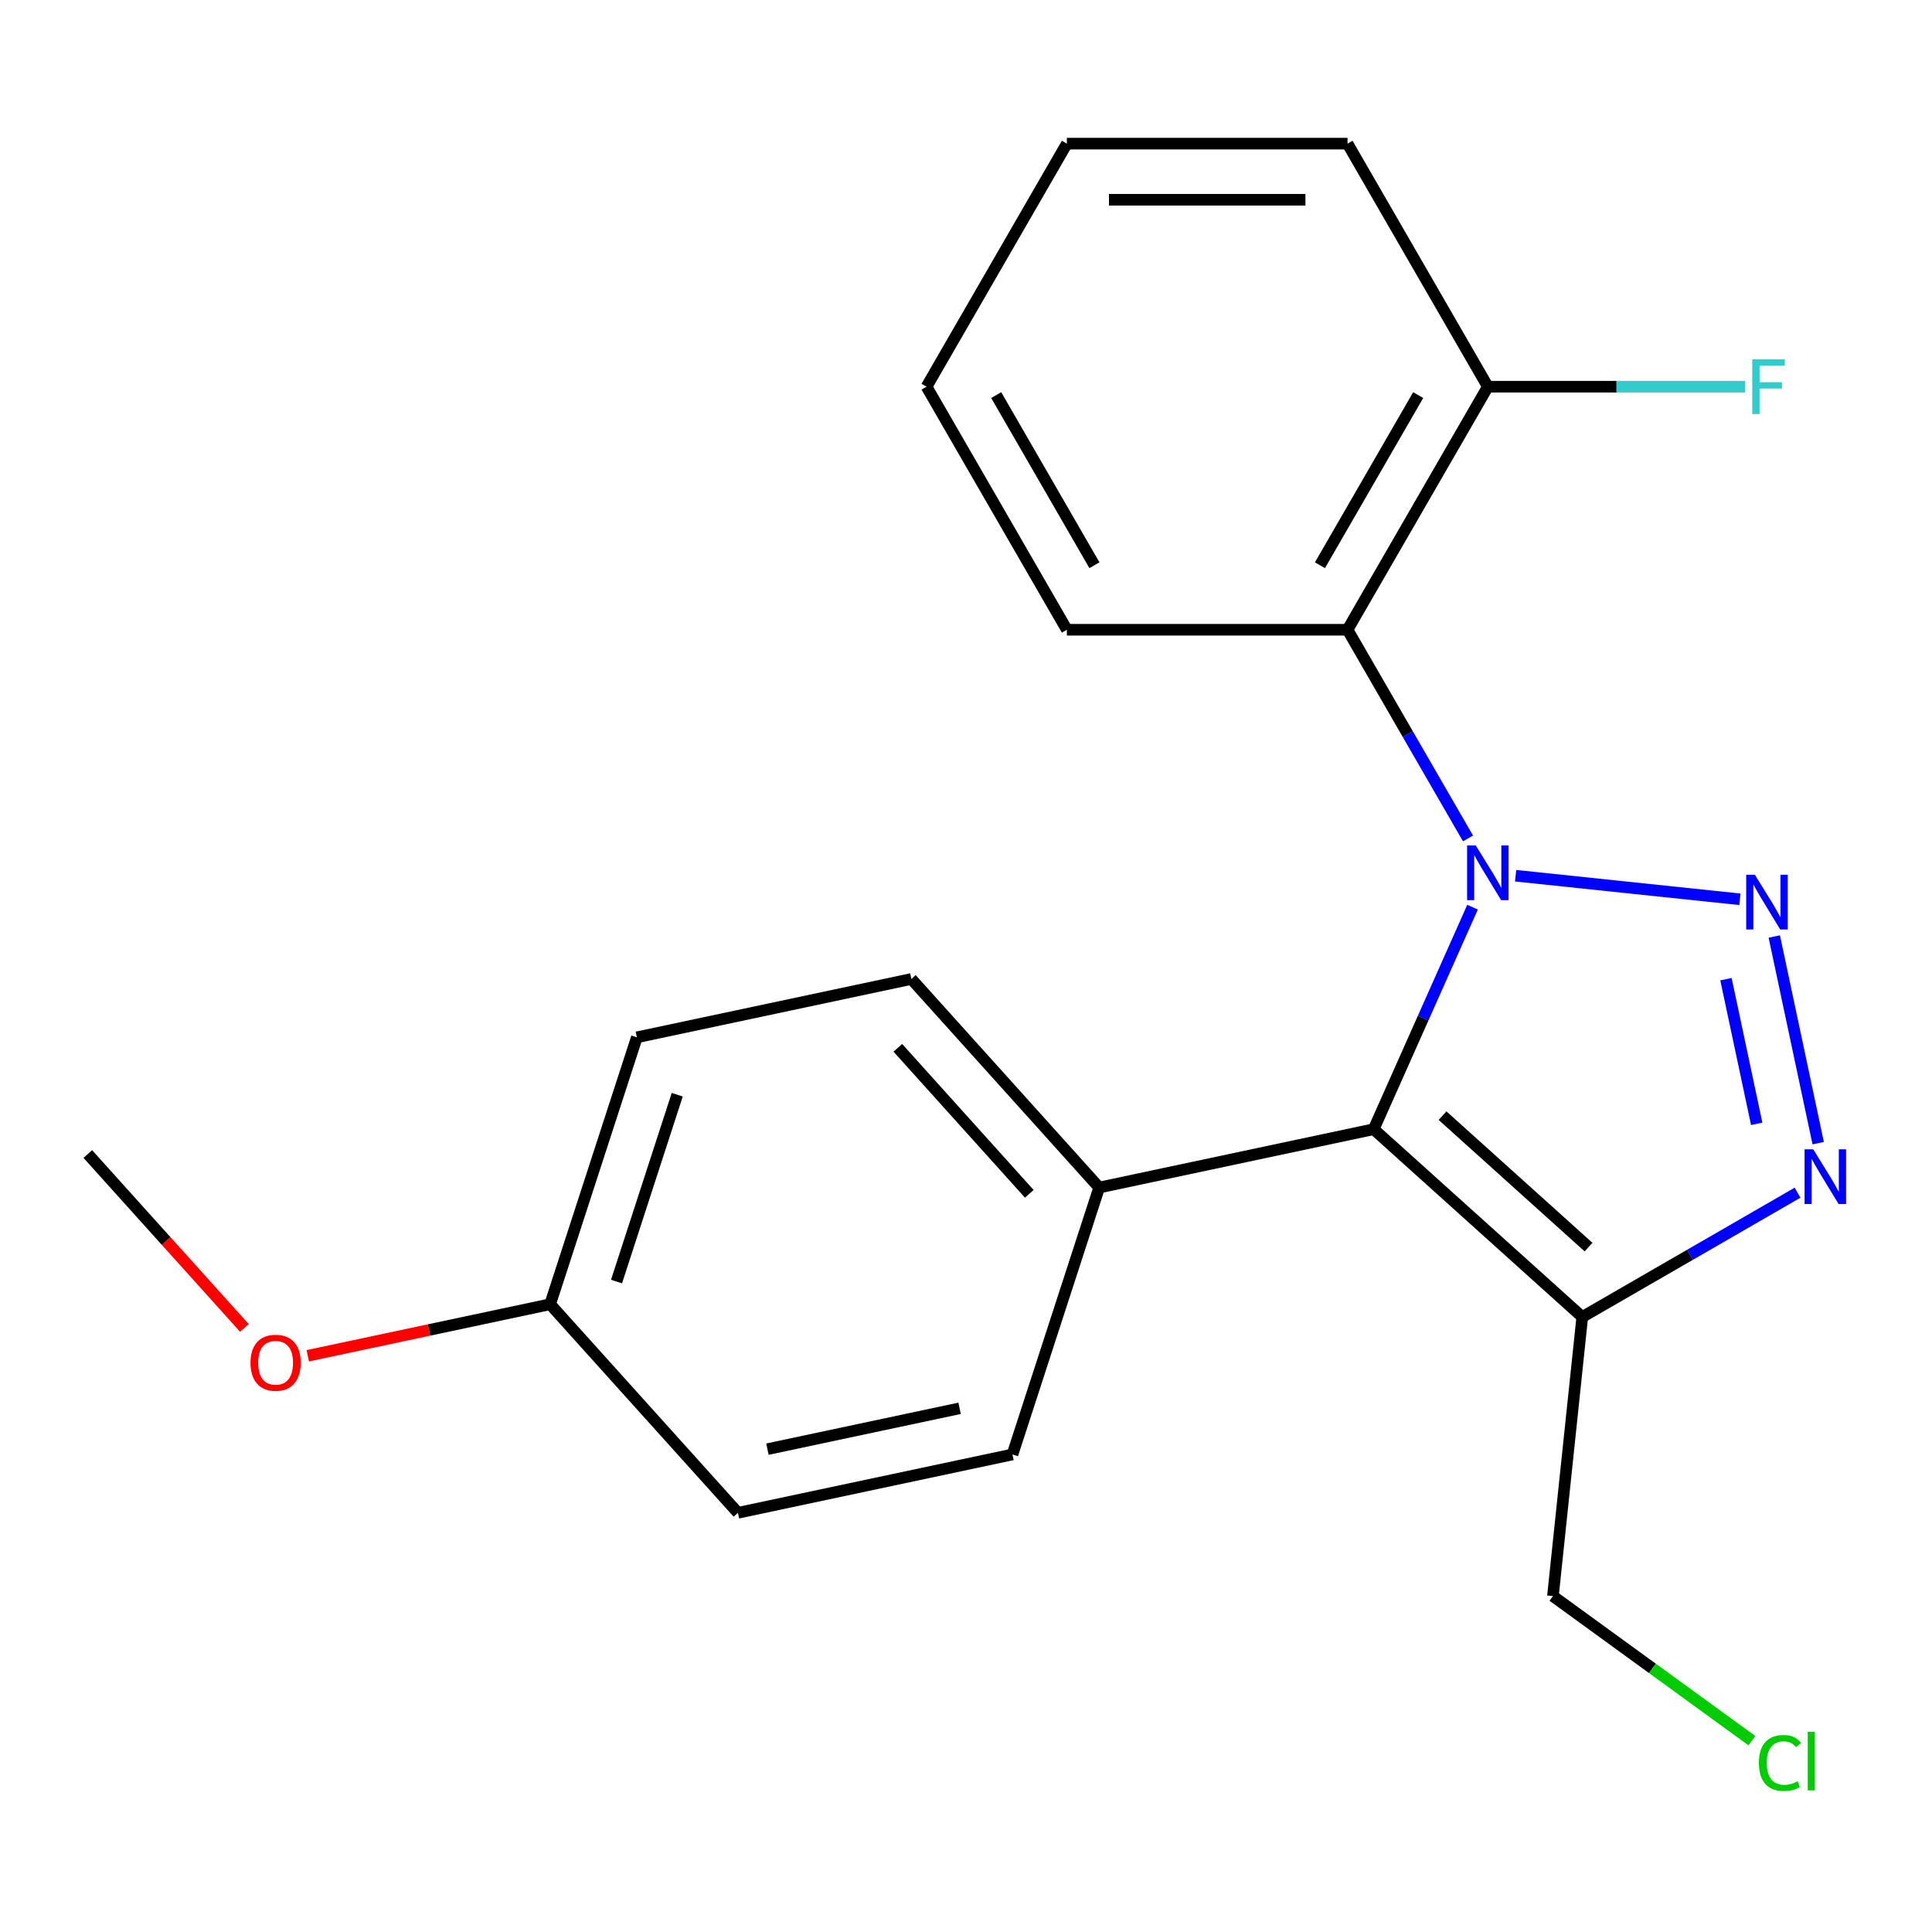 <?xml version='1.0' encoding='iso-8859-1'?>
<svg version='1.1' baseProfile='full'
              xmlns='http://www.w3.org/2000/svg'
                      xmlns:rdkit='http://www.rdkit.org/xml'
                      xmlns:xlink='http://www.w3.org/1999/xlink'
                  xml:space='preserve'
width='1000px' height='1000px' viewBox='0 0 1000 1000'>
<!-- END OF HEADER -->
<rect style='opacity:1.0;fill:#FFFFFF;stroke:none' width='1000' height='1000' x='0' y='0'> </rect>
<path class='bond-0' d='M 784.481,453.271 L 900.57,465.473' style='fill:none;fill-rule:evenodd;stroke:#0000FF;stroke-width:6px;stroke-linecap:butt;stroke-linejoin:miter;stroke-opacity:1' />
<path class='bond-1' d='M 762.188,469.553 L 736.606,527.01' style='fill:none;fill-rule:evenodd;stroke:#0000FF;stroke-width:6px;stroke-linecap:butt;stroke-linejoin:miter;stroke-opacity:1' />
<path class='bond-1' d='M 736.606,527.01 L 711.025,584.468' style='fill:none;fill-rule:evenodd;stroke:#000000;stroke-width:6px;stroke-linecap:butt;stroke-linejoin:miter;stroke-opacity:1' />
<path class='bond-4' d='M 759.838,433.969 L 728.657,379.963' style='fill:none;fill-rule:evenodd;stroke:#0000FF;stroke-width:6px;stroke-linecap:butt;stroke-linejoin:miter;stroke-opacity:1' />
<path class='bond-4' d='M 728.657,379.963 L 697.477,325.957' style='fill:none;fill-rule:evenodd;stroke:#000000;stroke-width:6px;stroke-linecap:butt;stroke-linejoin:miter;stroke-opacity:1' />
<path class='bond-2' d='M 918.362,484.737 L 941.098,591.7' style='fill:none;fill-rule:evenodd;stroke:#0000FF;stroke-width:6px;stroke-linecap:butt;stroke-linejoin:miter;stroke-opacity:1' />
<path class='bond-2' d='M 893.354,506.822 L 909.269,581.696' style='fill:none;fill-rule:evenodd;stroke:#0000FF;stroke-width:6px;stroke-linecap:butt;stroke-linejoin:miter;stroke-opacity:1' />
<path class='bond-3' d='M 711.025,584.468 L 818.979,681.671' style='fill:none;fill-rule:evenodd;stroke:#000000;stroke-width:6px;stroke-linecap:butt;stroke-linejoin:miter;stroke-opacity:1' />
<path class='bond-3' d='M 746.658,577.458 L 822.226,645.499' style='fill:none;fill-rule:evenodd;stroke:#000000;stroke-width:6px;stroke-linecap:butt;stroke-linejoin:miter;stroke-opacity:1' />
<path class='bond-5' d='M 711.025,584.468 L 568.933,614.671' style='fill:none;fill-rule:evenodd;stroke:#000000;stroke-width:6px;stroke-linecap:butt;stroke-linejoin:miter;stroke-opacity:1' />
<path class='bond-21' d='M 930.411,617.335 L 874.695,649.503' style='fill:none;fill-rule:evenodd;stroke:#0000FF;stroke-width:6px;stroke-linecap:butt;stroke-linejoin:miter;stroke-opacity:1' />
<path class='bond-21' d='M 874.695,649.503 L 818.979,681.671' style='fill:none;fill-rule:evenodd;stroke:#000000;stroke-width:6px;stroke-linecap:butt;stroke-linejoin:miter;stroke-opacity:1' />
<path class='bond-9' d='M 818.979,681.671 L 803.794,826.141' style='fill:none;fill-rule:evenodd;stroke:#000000;stroke-width:6px;stroke-linecap:butt;stroke-linejoin:miter;stroke-opacity:1' />
<path class='bond-6' d='M 697.477,325.957 L 770.11,200.152' style='fill:none;fill-rule:evenodd;stroke:#000000;stroke-width:6px;stroke-linecap:butt;stroke-linejoin:miter;stroke-opacity:1' />
<path class='bond-6' d='M 683.211,292.559 L 734.054,204.496' style='fill:none;fill-rule:evenodd;stroke:#000000;stroke-width:6px;stroke-linecap:butt;stroke-linejoin:miter;stroke-opacity:1' />
<path class='bond-14' d='M 697.477,325.957 L 552.21,325.957' style='fill:none;fill-rule:evenodd;stroke:#000000;stroke-width:6px;stroke-linecap:butt;stroke-linejoin:miter;stroke-opacity:1' />
<path class='bond-7' d='M 568.933,614.671 L 471.73,506.717' style='fill:none;fill-rule:evenodd;stroke:#000000;stroke-width:6px;stroke-linecap:butt;stroke-linejoin:miter;stroke-opacity:1' />
<path class='bond-7' d='M 532.762,617.918 L 464.72,542.35' style='fill:none;fill-rule:evenodd;stroke:#000000;stroke-width:6px;stroke-linecap:butt;stroke-linejoin:miter;stroke-opacity:1' />
<path class='bond-8' d='M 568.933,614.671 L 524.043,752.827' style='fill:none;fill-rule:evenodd;stroke:#000000;stroke-width:6px;stroke-linecap:butt;stroke-linejoin:miter;stroke-opacity:1' />
<path class='bond-10' d='M 770.11,200.152 L 836.717,200.152' style='fill:none;fill-rule:evenodd;stroke:#000000;stroke-width:6px;stroke-linecap:butt;stroke-linejoin:miter;stroke-opacity:1' />
<path class='bond-10' d='M 836.717,200.152 L 903.324,200.152' style='fill:none;fill-rule:evenodd;stroke:#33CCCC;stroke-width:6px;stroke-linecap:butt;stroke-linejoin:miter;stroke-opacity:1' />
<path class='bond-17' d='M 770.11,200.152 L 697.477,74.348' style='fill:none;fill-rule:evenodd;stroke:#000000;stroke-width:6px;stroke-linecap:butt;stroke-linejoin:miter;stroke-opacity:1' />
<path class='bond-12' d='M 471.73,506.717 L 329.638,536.92' style='fill:none;fill-rule:evenodd;stroke:#000000;stroke-width:6px;stroke-linecap:butt;stroke-linejoin:miter;stroke-opacity:1' />
<path class='bond-13' d='M 524.043,752.827 L 381.951,783.03' style='fill:none;fill-rule:evenodd;stroke:#000000;stroke-width:6px;stroke-linecap:butt;stroke-linejoin:miter;stroke-opacity:1' />
<path class='bond-13' d='M 496.689,728.939 L 397.224,750.081' style='fill:none;fill-rule:evenodd;stroke:#000000;stroke-width:6px;stroke-linecap:butt;stroke-linejoin:miter;stroke-opacity:1' />
<path class='bond-15' d='M 803.794,826.141 L 855.28,863.548' style='fill:none;fill-rule:evenodd;stroke:#000000;stroke-width:6px;stroke-linecap:butt;stroke-linejoin:miter;stroke-opacity:1' />
<path class='bond-15' d='M 855.28,863.548 L 906.765,900.954' style='fill:none;fill-rule:evenodd;stroke:#00CC00;stroke-width:6px;stroke-linecap:butt;stroke-linejoin:miter;stroke-opacity:1' />
<path class='bond-11' d='M 284.749,675.076 L 381.951,783.03' style='fill:none;fill-rule:evenodd;stroke:#000000;stroke-width:6px;stroke-linecap:butt;stroke-linejoin:miter;stroke-opacity:1' />
<path class='bond-16' d='M 284.749,675.076 L 222.019,688.41' style='fill:none;fill-rule:evenodd;stroke:#000000;stroke-width:6px;stroke-linecap:butt;stroke-linejoin:miter;stroke-opacity:1' />
<path class='bond-16' d='M 222.019,688.41 L 159.288,701.744' style='fill:none;fill-rule:evenodd;stroke:#FF0000;stroke-width:6px;stroke-linecap:butt;stroke-linejoin:miter;stroke-opacity:1' />
<path class='bond-23' d='M 284.749,675.076 L 329.638,536.92' style='fill:none;fill-rule:evenodd;stroke:#000000;stroke-width:6px;stroke-linecap:butt;stroke-linejoin:miter;stroke-opacity:1' />
<path class='bond-23' d='M 319.113,663.331 L 350.536,566.621' style='fill:none;fill-rule:evenodd;stroke:#000000;stroke-width:6px;stroke-linecap:butt;stroke-linejoin:miter;stroke-opacity:1' />
<path class='bond-19' d='M 552.21,325.957 L 479.577,200.152' style='fill:none;fill-rule:evenodd;stroke:#000000;stroke-width:6px;stroke-linecap:butt;stroke-linejoin:miter;stroke-opacity:1' />
<path class='bond-19' d='M 566.476,292.559 L 515.633,204.496' style='fill:none;fill-rule:evenodd;stroke:#000000;stroke-width:6px;stroke-linecap:butt;stroke-linejoin:miter;stroke-opacity:1' />
<path class='bond-18' d='M 126.493,687.327 L 85.974,642.326' style='fill:none;fill-rule:evenodd;stroke:#FF0000;stroke-width:6px;stroke-linecap:butt;stroke-linejoin:miter;stroke-opacity:1' />
<path class='bond-18' d='M 85.974,642.326 L 45.455,597.325' style='fill:none;fill-rule:evenodd;stroke:#000000;stroke-width:6px;stroke-linecap:butt;stroke-linejoin:miter;stroke-opacity:1' />
<path class='bond-22' d='M 697.477,74.348 L 552.21,74.348' style='fill:none;fill-rule:evenodd;stroke:#000000;stroke-width:6px;stroke-linecap:butt;stroke-linejoin:miter;stroke-opacity:1' />
<path class='bond-22' d='M 675.687,103.401 L 574,103.401' style='fill:none;fill-rule:evenodd;stroke:#000000;stroke-width:6px;stroke-linecap:butt;stroke-linejoin:miter;stroke-opacity:1' />
<path class='bond-20' d='M 479.577,200.152 L 552.21,74.348' style='fill:none;fill-rule:evenodd;stroke:#000000;stroke-width:6px;stroke-linecap:butt;stroke-linejoin:miter;stroke-opacity:1' />
<path  class='atom-0' d='M 763.85 437.601
L 773.13 452.601
Q 774.05 454.081, 775.53 456.761
Q 777.01 459.441, 777.09 459.601
L 777.09 437.601
L 780.85 437.601
L 780.85 465.921
L 776.97 465.921
L 767.01 449.521
Q 765.85 447.601, 764.61 445.401
Q 763.41 443.201, 763.05 442.521
L 763.05 465.921
L 759.37 465.921
L 759.37 437.601
L 763.85 437.601
' fill='#0000FF'/>
<path  class='atom-1' d='M 908.32 452.785
L 917.6 467.785
Q 918.52 469.265, 920 471.945
Q 921.48 474.625, 921.56 474.785
L 921.56 452.785
L 925.32 452.785
L 925.32 481.105
L 921.44 481.105
L 911.48 464.705
Q 910.32 462.785, 909.08 460.585
Q 907.88 458.385, 907.52 457.705
L 907.52 481.105
L 903.84 481.105
L 903.84 452.785
L 908.32 452.785
' fill='#0000FF'/>
<path  class='atom-3' d='M 938.523 594.877
L 947.803 609.877
Q 948.723 611.357, 950.203 614.037
Q 951.683 616.717, 951.763 616.877
L 951.763 594.877
L 955.523 594.877
L 955.523 623.197
L 951.643 623.197
L 941.683 606.797
Q 940.523 604.877, 939.283 602.677
Q 938.083 600.477, 937.723 599.797
L 937.723 623.197
L 934.043 623.197
L 934.043 594.877
L 938.523 594.877
' fill='#0000FF'/>
<path  class='atom-11' d='M 906.956 185.992
L 923.796 185.992
L 923.796 189.232
L 910.756 189.232
L 910.756 197.832
L 922.356 197.832
L 922.356 201.112
L 910.756 201.112
L 910.756 214.312
L 906.956 214.312
L 906.956 185.992
' fill='#33CCCC'/>
<path  class='atom-16' d='M 910.397 912.507
Q 910.397 905.467, 913.677 901.787
Q 916.997 898.067, 923.277 898.067
Q 929.117 898.067, 932.237 902.187
L 929.597 904.347
Q 927.317 901.347, 923.277 901.347
Q 918.997 901.347, 916.717 904.227
Q 914.477 907.067, 914.477 912.507
Q 914.477 918.107, 916.797 920.987
Q 919.157 923.867, 923.717 923.867
Q 926.837 923.867, 930.477 921.987
L 931.597 924.987
Q 930.117 925.947, 927.877 926.507
Q 925.637 927.067, 923.157 927.067
Q 916.997 927.067, 913.677 923.307
Q 910.397 919.547, 910.397 912.507
' fill='#00CC00'/>
<path  class='atom-16' d='M 935.677 896.347
L 939.357 896.347
L 939.357 926.707
L 935.677 926.707
L 935.677 896.347
' fill='#00CC00'/>
<path  class='atom-17' d='M 129.657 705.359
Q 129.657 698.559, 133.017 694.759
Q 136.377 690.959, 142.657 690.959
Q 148.937 690.959, 152.297 694.759
Q 155.657 698.559, 155.657 705.359
Q 155.657 712.239, 152.257 716.159
Q 148.857 720.039, 142.657 720.039
Q 136.417 720.039, 133.017 716.159
Q 129.657 712.279, 129.657 705.359
M 142.657 716.839
Q 146.977 716.839, 149.297 713.959
Q 151.657 711.039, 151.657 705.359
Q 151.657 699.799, 149.297 696.999
Q 146.977 694.159, 142.657 694.159
Q 138.337 694.159, 135.977 696.959
Q 133.657 699.759, 133.657 705.359
Q 133.657 711.079, 135.977 713.959
Q 138.337 716.839, 142.657 716.839
' fill='#FF0000'/>
</svg>

